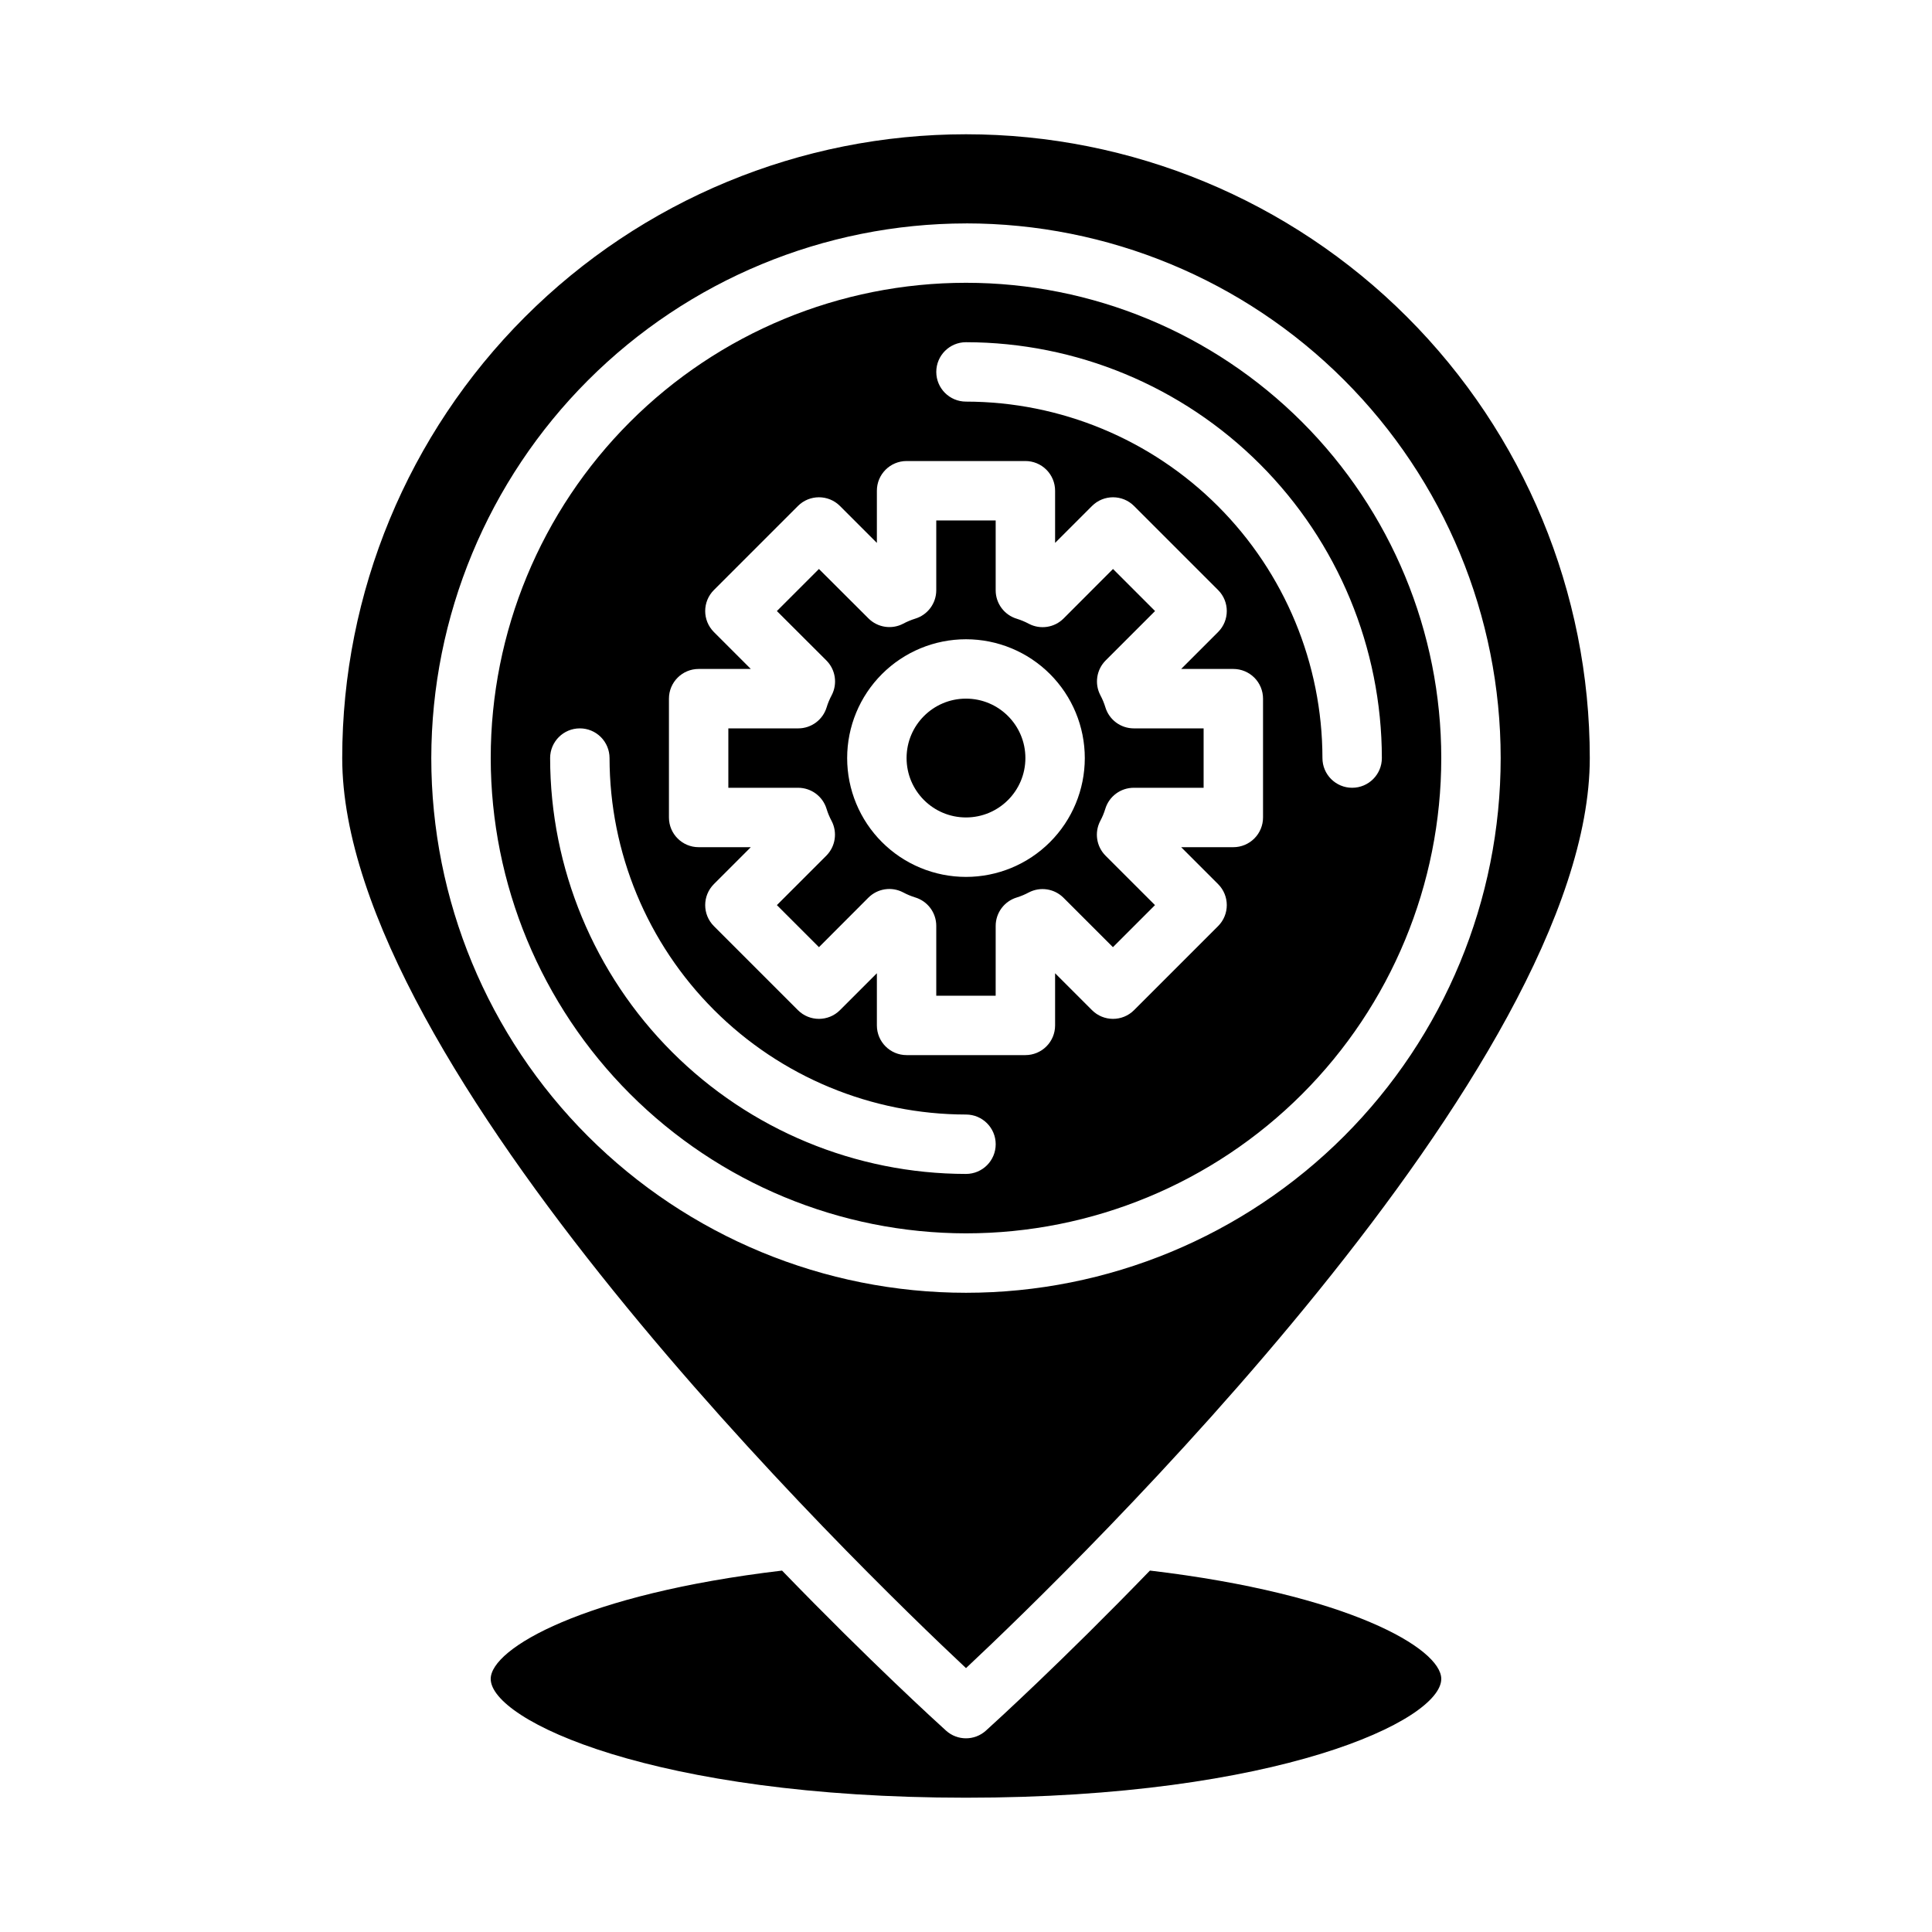 <?xml version="1.0" encoding="UTF-8"?>
<!-- The Best Svg Icon site in the world: iconSvg.co, Visit us! https://iconsvg.co -->
<svg fill="#000000" width="800px" height="800px" version="1.1" viewBox="144 144 512 512" xmlns="http://www.w3.org/2000/svg">
 <g>
  <path d="m415.74 344.89c0 8.695-7.047 15.742-15.742 15.742s-15.746-7.047-15.746-15.742c0-8.695 7.051-15.746 15.746-15.746s15.742 7.051 15.742 15.746"/>
  <path d="m400 470.85c33.402 0 65.441-13.27 89.059-36.891 23.621-23.621 36.891-55.656 36.891-89.062s-13.27-65.441-36.891-89.062c-23.617-23.621-55.656-36.891-89.059-36.891-33.406 0-65.441 13.27-89.062 36.891-23.621 23.621-36.891 55.656-36.891 89.062 0.039 33.391 13.32 65.406 36.934 89.02 23.613 23.609 55.625 36.895 89.02 36.934zm0-236.16c29.219 0.031 57.23 11.652 77.895 32.312 20.66 20.66 32.281 48.676 32.312 77.895 0 4.348-3.523 7.871-7.871 7.871-4.348 0-7.875-3.523-7.875-7.871-0.023-25.047-9.988-49.059-27.695-66.766-17.711-17.711-41.723-27.672-66.766-27.699-4.348 0-7.875-3.523-7.875-7.871s3.527-7.871 7.875-7.871zm-78.723 94.461c0-4.348 3.523-7.871 7.871-7.871h13.824l-9.785-9.785c-3.07-3.074-3.07-8.055 0-11.129l22.277-22.277c3.074-3.074 8.059-3.074 11.133 0l9.785 9.785v-13.824c0-4.348 3.523-7.871 7.871-7.871h31.488c2.09 0 4.09 0.828 5.566 2.305 1.477 1.477 2.305 3.477 2.305 5.566v13.824l9.785-9.785c3.074-3.074 8.059-3.074 11.133 0l22.277 22.277c3.074 3.074 3.074 8.055 0 11.129l-9.785 9.785h13.824c2.086 0 4.09 0.832 5.566 2.305 1.477 1.477 2.305 3.481 2.305 5.566v31.488c0 2.09-0.828 4.09-2.305 5.566-1.477 1.477-3.481 2.309-5.566 2.309h-13.824l9.785 9.785c3.074 3.074 3.074 8.055 0 11.129l-22.277 22.277c-3.074 3.074-8.059 3.074-11.133 0l-9.785-9.785v13.824c0 2.09-0.828 4.09-2.305 5.566-1.477 1.477-3.477 2.305-5.566 2.305h-31.488c-4.348 0-7.871-3.523-7.871-7.871v-13.824l-9.785 9.785c-3.074 3.074-8.059 3.074-11.133 0l-22.277-22.277c-3.07-3.074-3.07-8.055 0-11.129l9.785-9.785h-13.824c-4.348 0-7.871-3.527-7.871-7.875zm-23.617 7.871 0.004 0.004c2.086 0 4.09 0.828 5.566 2.305 1.473 1.477 2.305 3.477 2.305 5.566 0.027 25.047 9.988 49.055 27.695 66.766 17.711 17.711 41.723 27.672 66.77 27.699 4.348 0 7.871 3.523 7.871 7.871 0 4.348-3.523 7.871-7.871 7.871-29.223-0.031-57.234-11.652-77.895-32.312-20.664-20.66-32.285-48.676-32.316-77.895 0-4.348 3.527-7.871 7.875-7.871z"/>
  <path d="m400 620.41c82.695 0 125.95-20.469 125.95-31.488 0-8.055-24.625-22.484-77.207-28.703-23.457 24.246-41.242 40.406-43.469 42.422l-0.004 0.004c-2.996 2.703-7.555 2.703-10.551 0-2.227-2.016-20.012-18.176-43.469-42.422-52.586 6.219-77.207 20.648-77.207 28.699 0 11.023 43.297 31.488 125.95 31.488z"/>
  <path d="m400 586.07c28.785-26.984 165.31-159.31 165.31-241.18 0-43.844-17.418-85.891-48.422-116.89-31-31-73.047-48.418-116.89-48.418s-85.895 17.418-116.89 48.418c-31.004 31.004-48.418 73.051-48.418 116.89 0 81.867 136.52 214.19 165.31 241.18zm0-382.87c37.578 0 73.621 14.926 100.19 41.5 26.574 26.574 41.504 62.613 41.504 100.2 0 37.578-14.93 73.621-41.504 100.2-26.57 26.57-62.613 41.5-100.19 41.5-37.582 0-73.621-14.93-100.2-41.5-26.574-26.574-41.504-62.617-41.504-100.2 0.047-37.566 14.988-73.582 41.551-100.14 26.566-26.566 62.582-41.508 100.15-41.551z"/>
  <path d="m363.05 358.36c0.336 1.105 0.785 2.176 1.332 3.195 1.594 3.051 1.023 6.785-1.41 9.219l-13.09 13.09 11.148 11.148 13.09-13.113c2.434-2.438 6.168-3.008 9.215-1.41 1.008 0.539 2.062 0.98 3.148 1.32 3.352 0.992 5.644 4.074 5.637 7.566v18.5h15.742l0.004-18.5c0-3.477 2.281-6.543 5.613-7.543 1.086-0.34 2.141-0.781 3.148-1.32 3.051-1.598 6.785-1.027 9.219 1.41l13.09 13.09 11.148-11.148-13.094-13.09c-2.434-2.434-3.004-6.168-1.406-9.219 0.547-1.02 0.992-2.09 1.328-3.195 1.008-3.328 4.082-5.598 7.559-5.59h18.5v-15.742h-18.5c-3.469 0-6.527-2.269-7.535-5.59-0.336-1.105-0.781-2.176-1.328-3.195-1.598-3.051-1.027-6.785 1.406-9.219l13.09-13.09-11.145-11.148-13.09 13.113c-2.434 2.438-6.168 3.008-9.219 1.41-1.008-0.539-2.059-0.98-3.148-1.32-3.352-0.992-5.644-4.074-5.637-7.566v-18.5h-15.746v18.5c0 3.477-2.281 6.543-5.609 7.539-1.09 0.344-2.144 0.785-3.152 1.324-3.047 1.598-6.781 1.027-9.215-1.41l-13.117-13.09-11.145 11.148 13.113 13.09c2.434 2.434 3.004 6.168 1.41 9.219-0.547 1.02-0.996 2.09-1.332 3.195-1.004 3.32-4.066 5.59-7.531 5.59h-18.523v15.742h18.5c3.465 0 6.527 2.269 7.531 5.59zm36.945-44.949c8.352 0 16.359 3.316 22.266 9.223 5.902 5.906 9.223 13.914 9.223 22.266 0 8.352-3.32 16.359-9.223 22.266-5.906 5.906-13.914 9.223-22.266 9.223s-16.363-3.316-22.266-9.223c-5.906-5.906-9.223-13.914-9.223-22.266 0-8.352 3.316-16.359 9.223-22.266 5.902-5.906 13.914-9.223 22.266-9.223z"/>
 </g>
</svg>